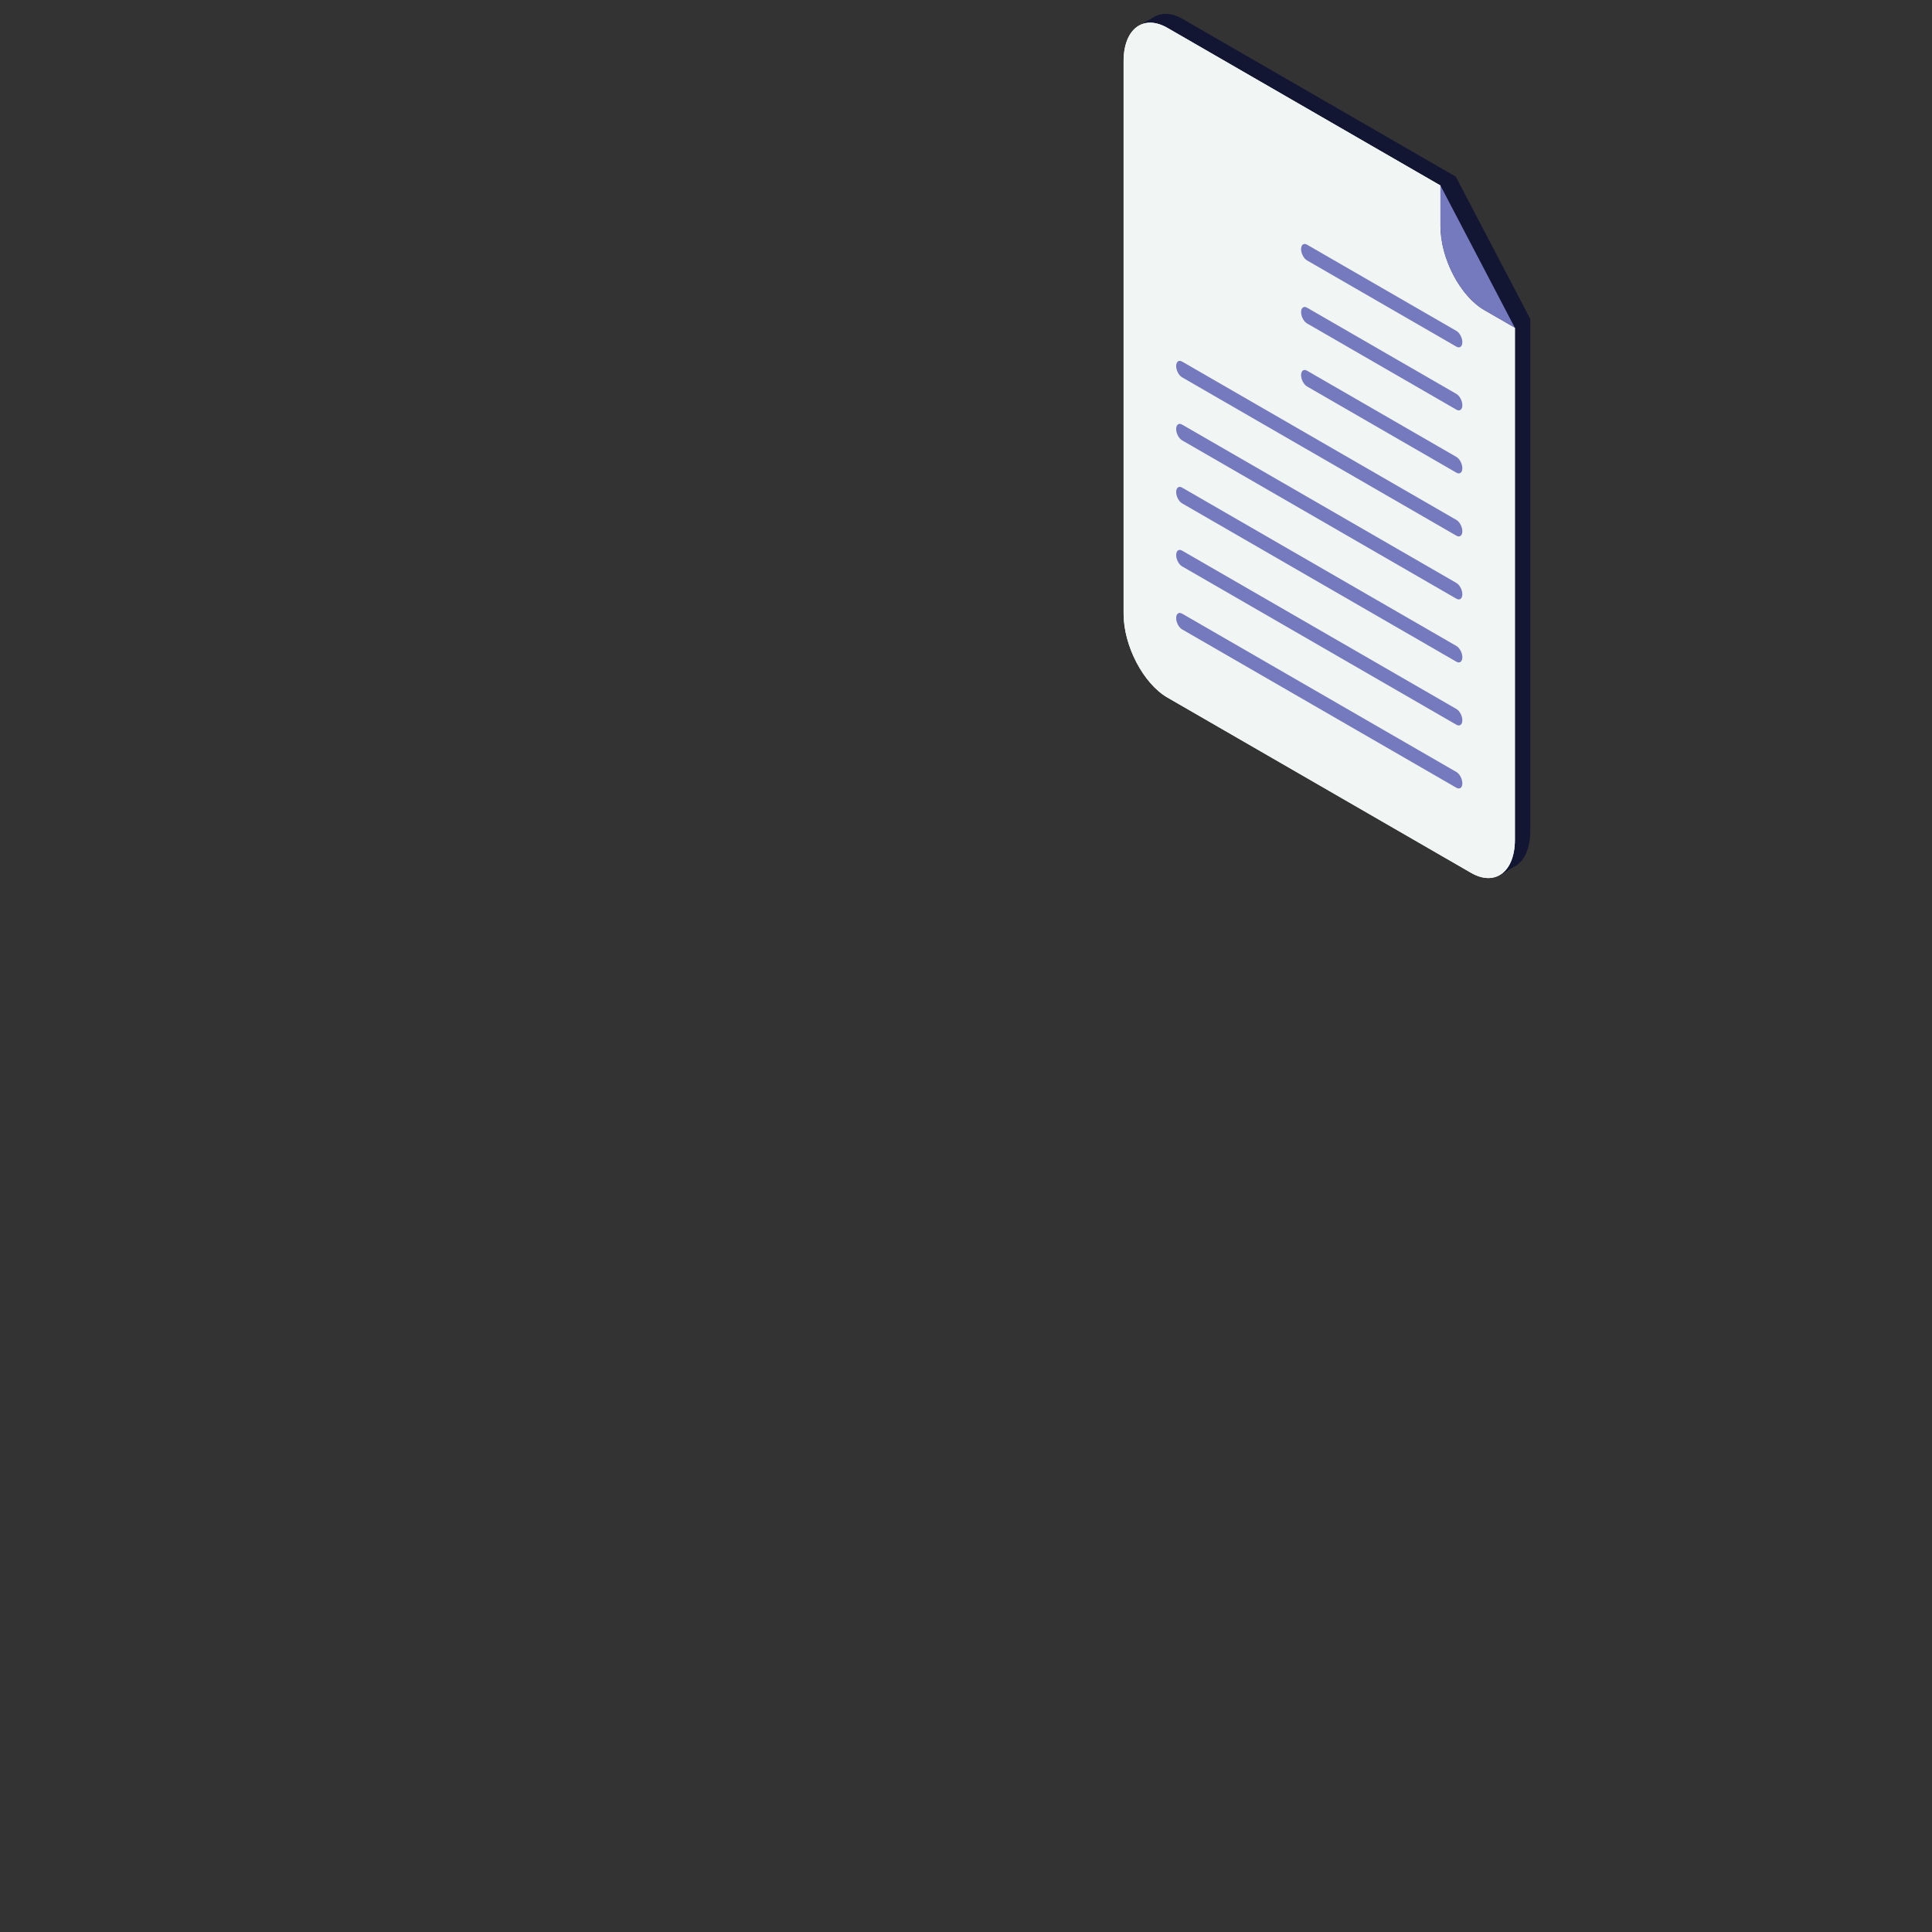 <svg id="eb7f0fc8-7e4f-4e3f-aa96-5e972e9e3fb7" data-name="Layer 1" xmlns="http://www.w3.org/2000/svg" xmlns:xlink="http://www.w3.org/1999/xlink" width="1280" height="1280" viewBox="0 0 1280 1280">
  <rect x="0" y="0" width="1280" height="1280" fill="#333333" stroke="none"/>
  <defs>
    <clipPath id="a6380b12-8b83-4d99-b4ad-9390907ffcf0">
      <path d="M2252.164,223.003l-180.823-104.398c-7.432-4.291-14.233-4.445-19.388-1.245l-.002-.004-9.474,5.418,1.924,4.537a38.328,38.328,0,0,0-2.13,13.274V506.731c0,21.321,13.083,46.318,29.071,55.548l201.109,116.11a26.812,26.812,0,0,0,6.936,2.875l1.882,4.439,9.606-5.515c.33-.169.65-.358.966-.553l.09-.053c5.881-3.709,9.591-11.82,9.591-23.172v-339.1Z" style="fill: none;clip-rule: evenodd"/>
    </clipPath>
    <clipPath id="aa690ecb-b311-4f82-9f69-2361e7da0417">
      <path d="M2241.966,255.889V228.843L2061.143,124.445c-15.988-9.233-29.071.659-29.071,21.977V512.57c0,21.318,13.083,46.315,29.071,55.548l201.109,116.11c15.988,9.23,29.071-.659,29.071-21.98v-339.1l-20.284-11.712c-15.99-9.231-29.073-34.228-29.073-55.548" style="fill: #f1f6f4;clip-rule: evenodd"/>
    </clipPath>
    <clipPath id="a477e528-5456-4275-bb86-016626981547">
      <path d="M2252.589,335.638l-99.011-57.162c-2.15-1.243-3.911-4.608-3.911-7.478,0-2.868,1.761-4.199,3.911-2.956l99.011,57.162c2.152,1.243,3.911,4.607,3.911,7.476s-1.759,4.201-3.911,2.958" style="fill: none;clip-rule: evenodd"/>
    </clipPath>
    <clipPath id="a39cf596-9bee-4973-baa5-848503c65a72">
      <path d="M2252.589,419.136l-99.011-57.162c-2.15-1.243-3.911-4.608-3.911-7.478,0-2.868,1.761-4.199,3.911-2.956l99.011,57.162c2.152,1.241,3.911,4.607,3.911,7.476s-1.759,4.199-3.911,2.958" style="fill: none;clip-rule: evenodd"/>
    </clipPath>
    <clipPath id="af178d22-b9e9-4f57-8a46-02a4f1b7d890">
      <path d="M2252.589,460.885,2070.807,355.931c-2.152-1.241-3.913-4.606-3.913-7.476s1.761-4.199,3.913-2.958l181.783,104.954c2.152,1.241,3.911,4.605,3.911,7.476,0,2.868-1.759,4.199-3.911,2.958" style="fill: none;clip-rule: evenodd"/>
    </clipPath>
    <clipPath id="bbd138a8-8c02-4c91-b1af-9f22f944ff03">
      <path d="M2252.589,502.634,2070.807,397.68c-2.152-1.241-3.913-4.605-3.913-7.476s1.761-4.199,3.913-2.958L2252.589,492.2c2.152,1.241,3.911,4.606,3.911,7.476,0,2.868-1.759,4.199-3.911,2.958" style="fill: none;clip-rule: evenodd"/>
    </clipPath>
    <clipPath id="a9f0151c-f785-4cc0-b458-0dceac764b4f">
      <path d="M2252.589,544.382,2070.807,439.43c-2.152-1.243-3.913-4.608-3.913-7.476,0-2.87,1.761-4.201,3.913-2.96l181.783,104.954c2.152,1.243,3.911,4.608,3.911,7.476,0,2.87-1.759,4.201-3.911,2.958" style="fill: none;clip-rule: evenodd"/>
    </clipPath>
    <clipPath id="eead3439-e665-4c78-b0f4-974443b935cb">
      <path d="M2252.589,586.131,2070.807,481.177c-2.152-1.241-3.913-4.605-3.913-7.474,0-2.87,1.761-4.201,3.913-2.96l181.783,104.954c2.152,1.243,3.911,4.607,3.911,7.476,0,2.87-1.759,4.201-3.911,2.958" style="fill: none;clip-rule: evenodd"/>
    </clipPath>
    <clipPath id="b1dbdde0-8c49-42e5-8237-0ed87def8f30">
      <path d="M2252.589,627.88,2070.807,522.926c-2.152-1.241-3.913-4.606-3.913-7.474,0-2.87,1.761-4.201,3.913-2.96l181.783,104.954c2.152,1.243,3.911,4.608,3.911,7.476,0,2.87-1.759,4.201-3.911,2.958" style="fill: none;clip-rule: evenodd"/>
    </clipPath>
    <clipPath id="ab3135e5-a033-44f1-966e-f2fb458694f1">
      <path d="M2252.589,377.387l-99.011-57.162c-2.15-1.243-3.911-4.607-3.911-7.478,0-2.868,1.761-4.199,3.911-2.956l99.011,57.162c2.152,1.241,3.911,4.608,3.911,7.476s-1.759,4.201-3.911,2.958" style="fill: none;clip-rule: evenodd"/>
    </clipPath>
    <clipPath id="bfafa4d8-8c70-4553-86f1-d12040d167b4">
      <path d="M2241.966,255.889c0,21.32,13.083,46.318,29.073,55.548l20.284,11.712-49.357-94.306Z" style="fill: none;clip-rule: evenodd"/>
    </clipPath>
    <clipPath id="fb6366b1-a328-4728-b03e-8587e1d726d2">
      <path d="M-191.512,142.731-372.335,38.333c-7.432-4.291-14.233-4.445-19.388-1.245l-.002-.004-9.474,5.418,1.924,4.537a38.327,38.327,0,0,0-2.13,13.274V426.458c0,21.321,13.083,46.318,29.071,55.548l201.109,116.11a26.813,26.813,0,0,0,6.936,2.875l1.882,4.439,9.606-5.515c.33-.169.65-.358.966-.553l.09-.053c5.881-3.709,9.591-11.82,9.591-23.172v-339.1Z" style="fill: none;clip-rule: evenodd"/>
    </clipPath>
    <clipPath id="aa434edb-b723-4b57-b324-ccce9fb22baf">
      <path d="M-201.71,175.617v-27.046L-382.533,44.173c-15.988-9.233-29.071.659-29.071,21.977V432.298c0,21.318,13.083,46.315,29.071,55.548l201.109,116.11c15.988,9.23,29.071-.659,29.071-21.979v-339.1l-20.284-11.712c-15.99-9.23-29.073-34.228-29.073-55.548" style="fill: #f1f6f4;clip-rule: evenodd"/>
    </clipPath>
    <clipPath id="beba28b1-c713-44fa-84fb-3ebb2813ac86">
      <path d="M-191.086,255.365l-99.011-57.162c-2.15-1.243-3.911-4.608-3.911-7.478,0-2.868,1.761-4.199,3.911-2.956l99.011,57.162c2.152,1.243,3.911,4.608,3.911,7.476s-1.759,4.201-3.911,2.958" style="fill: none;clip-rule: evenodd"/>
    </clipPath>
    <clipPath id="a98b028d-22f0-4ef8-ad8a-d8529378622a">
      <path d="M-191.086,338.863-290.097,281.701c-2.15-1.243-3.911-4.607-3.911-7.478,0-2.868,1.761-4.199,3.911-2.956l99.011,57.162c2.152,1.241,3.911,4.608,3.911,7.476s-1.759,4.199-3.911,2.958" style="fill: #f8a600;clip-rule: evenodd"/>
    </clipPath>
    <clipPath id="bc353b37-fbed-4343-817f-4124f55df238">
      <path d="M-191.086,380.613-372.869,275.659c-2.152-1.241-3.914-4.605-3.914-7.476s1.761-4.199,3.914-2.958l181.783,104.954c2.152,1.241,3.911,4.605,3.911,7.476,0,2.868-1.759,4.199-3.911,2.958" style="fill: #f8a600;clip-rule: evenodd"/>
    </clipPath>
    <clipPath id="bcd497f3-1f41-4b84-a38c-e3dcb1862d7f">
      <path d="M-191.086,422.361-372.869,317.408c-2.152-1.241-3.914-4.606-3.914-7.476s1.761-4.199,3.914-2.958l181.783,104.954c2.152,1.241,3.911,4.605,3.911,7.476,0,2.868-1.759,4.199-3.911,2.958" style="fill: #f8a600;clip-rule: evenodd"/>
    </clipPath>
    <clipPath id="b1484304-3836-4ed0-b399-c982fcdaf863">
      <path d="M-191.086,464.109-372.869,359.158c-2.152-1.243-3.914-4.608-3.914-7.476,0-2.87,1.761-4.201,3.914-2.96l181.783,104.954c2.152,1.243,3.911,4.608,3.911,7.476,0,2.87-1.759,4.201-3.911,2.958" style="fill: #f8a600;clip-rule: evenodd"/>
    </clipPath>
    <clipPath id="ab916bd0-5a11-47fd-9a6e-0add1b322a53">
      <path d="M-191.086,505.858-372.869,400.905c-2.152-1.241-3.914-4.606-3.914-7.474,0-2.87,1.761-4.201,3.914-2.96l181.783,104.954c2.152,1.243,3.911,4.608,3.911,7.476,0,2.87-1.759,4.201-3.911,2.958" style="fill: none;clip-rule: evenodd"/>
    </clipPath>
    <clipPath id="f14d9d71-3495-4c58-a378-4f802b23c96c">
      <path d="M-191.086,547.607-372.869,442.654c-2.152-1.241-3.914-4.605-3.914-7.474,0-2.87,1.761-4.201,3.914-2.961l181.783,104.954c2.152,1.243,3.911,4.607,3.911,7.476,0,2.87-1.759,4.201-3.911,2.958" style="fill: none;clip-rule: evenodd"/>
    </clipPath>
    <clipPath id="aae81f25-345a-44fa-9963-1ee6a434069b">
      <path d="M-191.086,297.115l-99.011-57.162c-2.15-1.243-3.911-4.608-3.911-7.478,0-2.868,1.761-4.199,3.911-2.956l99.011,57.162c2.152,1.241,3.911,4.607,3.911,7.476s-1.759,4.201-3.911,2.958" style="fill: none;clip-rule: evenodd"/>
    </clipPath>
    <clipPath id="ec79bb03-0f9d-4581-858a-ecf9639b5262">
      <path d="M-201.71,175.617c0,21.32,13.083,46.318,29.073,55.548l20.284,11.712L-201.71,148.571Z" style="fill: #f8a600;clip-rule: evenodd"/>
    </clipPath>
    <clipPath id="e9df9b02-5b0a-493d-b1c2-ac8da73a3de9">
      <path d="M964.505,117.046,783.683,12.648c-7.432-4.291-14.233-4.445-19.388-1.245l-.002-.004-9.474,5.418,1.924,4.537a38.328,38.328,0,0,0-2.13,13.274V400.774c0,21.321,13.083,46.318,29.071,55.548l201.109,116.11a26.812,26.812,0,0,0,6.936,2.875l1.882,4.439,9.606-5.515c.33-.169.65-.358.966-.553l.09-.053c5.881-3.709,9.591-11.82,9.591-23.172v-339.1Z" style="fill: none;clip-rule: evenodd"/>
    </clipPath>
    <clipPath id="a287b8b3-efbd-4dd6-9a3d-3218ee36da0f">
      <rect x="-881.498" y="-837.273" width="2635.423" height="1976.567" style="fill: none"/>
    </clipPath>
    <clipPath id="a1eb1da7-fb44-4df0-9dfd-fcaa110836fe">
      <path d="M954.307,149.932V122.886L773.485,18.488c-15.988-9.233-29.071.659-29.071,21.977V406.613c0,21.318,13.083,46.315,29.071,55.548l201.109,116.11c15.988,9.23,29.071-.659,29.071-21.98v-339.1L983.381,205.48c-15.99-9.231-29.073-34.228-29.073-55.548" style="fill: #f1f6f4;clip-rule: evenodd"/>
    </clipPath>
    <clipPath id="a6c8cc8e-6073-4694-a9c5-46155dce2683">
      <path d="M964.931,229.681,865.92,172.519c-2.15-1.243-3.911-4.608-3.911-7.478,0-2.868,1.761-4.199,3.911-2.956l99.011,57.162c2.152,1.243,3.911,4.607,3.911,7.476s-1.759,4.201-3.911,2.958" style="fill: none;clip-rule: evenodd"/>
    </clipPath>
    <clipPath id="aab03391-6124-451d-8391-134c4c13e418">
      <path d="M964.931,313.179,865.92,256.017c-2.15-1.243-3.911-4.608-3.911-7.478,0-2.868,1.761-4.199,3.911-2.956l99.011,57.162c2.152,1.241,3.911,4.607,3.911,7.476s-1.759,4.199-3.911,2.958" style="fill: none;clip-rule: evenodd"/>
    </clipPath>
    <clipPath id="e073d5c6-b9b6-4ea4-af33-39be1a92e941">
      <path d="M964.931,354.928,783.148,249.974c-2.152-1.241-3.913-4.606-3.913-7.476s1.761-4.199,3.913-2.958L964.931,344.494c2.152,1.241,3.911,4.605,3.911,7.476,0,2.868-1.759,4.199-3.911,2.958" style="fill: none;clip-rule: evenodd"/>
    </clipPath>
    <clipPath id="b6e1d066-e7f6-4571-8dda-879825b14830">
      <path d="M964.931,396.677,783.148,291.723c-2.152-1.241-3.913-4.605-3.913-7.476s1.761-4.199,3.913-2.958L964.931,386.243c2.152,1.241,3.911,4.605,3.911,7.476,0,2.868-1.759,4.199-3.911,2.958" style="fill: none;clip-rule: evenodd"/>
    </clipPath>
    <clipPath id="ec93837b-0a62-4e81-8f53-8e2c2fc02fcc">
      <path d="M964.931,438.425,783.148,333.473c-2.152-1.243-3.913-4.607-3.913-7.476,0-2.87,1.761-4.201,3.913-2.96L964.931,427.991c2.152,1.243,3.911,4.608,3.911,7.476,0,2.87-1.759,4.201-3.911,2.958" style="fill: none;clip-rule: evenodd"/>
    </clipPath>
    <clipPath id="a4b009d0-8ed6-49ba-8026-925b797a44ea">
      <path d="M964.931,480.174,783.148,375.22c-2.152-1.241-3.913-4.605-3.913-7.474,0-2.87,1.761-4.201,3.913-2.961L964.931,469.74c2.152,1.243,3.911,4.608,3.911,7.476,0,2.87-1.759,4.201-3.911,2.958" style="fill: none;clip-rule: evenodd"/>
    </clipPath>
    <clipPath id="a47f0b84-5c11-4114-883e-591fc12c0514">
      <path d="M964.931,521.923,783.148,416.969c-2.152-1.241-3.913-4.606-3.913-7.474,0-2.87,1.761-4.201,3.913-2.96L964.931,511.489c2.152,1.243,3.911,4.608,3.911,7.476,0,2.87-1.759,4.201-3.911,2.958" style="fill: none;clip-rule: evenodd"/>
    </clipPath>
    <clipPath id="bc1141a7-4152-4751-b019-0b9771f017e3">
      <path d="M964.931,271.43,865.92,214.268c-2.15-1.243-3.911-4.607-3.911-7.478,0-2.868,1.761-4.199,3.911-2.956l99.011,57.162c2.152,1.241,3.911,4.608,3.911,7.476s-1.759,4.201-3.911,2.958" style="fill: none;clip-rule: evenodd"/>
    </clipPath>
    <clipPath id="b11c4a61-c401-4180-9ff0-ec81d3ca0597">
      <path d="M954.307,149.932c0,21.32,13.083,46.318,29.073,55.548l20.284,11.712-49.357-94.306Z" style="fill: none;clip-rule: evenodd"/>
    </clipPath>
  </defs>
  <title>iconic-C-01</title>
  <path d="M2241.966,255.889V228.843L2061.143,124.445c-15.988-9.233-29.071.659-29.071,21.977V512.57c0,21.318,13.083,46.315,29.071,55.548l201.109,116.11c15.988,9.23,29.071-.659,29.071-21.98v-339.1l-20.284-11.712c-15.99-9.231-29.073-34.228-29.073-55.548" style="fill: #f1f6f4;fill-rule: evenodd"/>
  <g>
    <path d="M-201.71,175.617v-27.046L-382.533,44.173c-15.988-9.233-29.071.659-29.071,21.977V432.298c0,21.318,13.083,46.315,29.071,55.548l201.109,116.11c15.988,9.23,29.071-.659,29.071-21.979v-339.1l-20.284-11.712c-15.99-9.23-29.073-34.228-29.073-55.548" style="fill: #f1f6f4;fill-rule: evenodd"/>
    <path d="M-191.086,338.863-290.097,281.701c-2.15-1.243-3.911-4.607-3.911-7.478,0-2.868,1.761-4.199,3.911-2.956l99.011,57.162c2.152,1.241,3.911,4.608,3.911,7.476s-1.759,4.199-3.911,2.958" style="fill: #f8a600;fill-rule: evenodd"/>
    <path d="M-191.086,380.613-372.869,275.659c-2.152-1.241-3.914-4.605-3.914-7.476s1.761-4.199,3.914-2.958l181.783,104.954c2.152,1.241,3.911,4.605,3.911,7.476,0,2.868-1.759,4.199-3.911,2.958" style="fill: #f8a600;fill-rule: evenodd"/>
    <path d="M-191.086,422.361-372.869,317.408c-2.152-1.241-3.914-4.606-3.914-7.476s1.761-4.199,3.914-2.958l181.783,104.954c2.152,1.241,3.911,4.605,3.911,7.476,0,2.868-1.759,4.199-3.911,2.958" style="fill: #f8a600;fill-rule: evenodd"/>
    <path d="M-191.086,464.109-372.869,359.158c-2.152-1.243-3.914-4.608-3.914-7.476,0-2.87,1.761-4.201,3.914-2.96l181.783,104.954c2.152,1.243,3.911,4.608,3.911,7.476,0,2.87-1.759,4.201-3.911,2.958" style="fill: #f8a600;fill-rule: evenodd"/>
    <path d="M-201.71,175.617c0,21.32,13.083,46.318,29.073,55.548l20.284,11.712L-201.71,148.571Z" style="fill: #f8a600;fill-rule: evenodd"/>
  </g>
  <g>
    <g style="clip-path: url(#e9df9b02-5b0a-493d-b1c2-ac8da73a3de9)">
      <g style="clip-path: url(#a287b8b3-efbd-4dd6-9a3d-3218ee36da0f)">
        <rect x="743.631" y="-1.789" width="281.213" height="592.515" style="fill: #121633"/>
      </g>
    </g>
    <g>
      <path d="M954.307,149.932V122.886L773.485,18.488c-15.988-9.233-29.071.659-29.071,21.977V406.613c0,21.318,13.083,46.315,29.071,55.548l201.109,116.11c15.988,9.23,29.071-.659,29.071-21.98v-339.1L983.381,205.48c-15.99-9.231-29.073-34.228-29.073-55.548" style="fill: #f1f6f4;fill-rule: evenodd"/>
      <g style="clip-path: url(#a1eb1da7-fb44-4df0-9dfd-fcaa110836fe)">
        <g style="clip-path: url(#a287b8b3-efbd-4dd6-9a3d-3218ee36da0f)">
          <rect x="733.433" y="4.047" width="281.213" height="588.665" style="fill: #f1f6f4;stroke: #ced2d2;stroke-miterlimit: 10"/>
        </g>
      </g>
    </g>
    <g style="clip-path: url(#a6c8cc8e-6073-4694-a9c5-46155dce2683)">
      <g style="clip-path: url(#a287b8b3-efbd-4dd6-9a3d-3218ee36da0f)">
        <rect x="851.028" y="150.637" width="128.795" height="90.49" style="fill: #7579be"/>
      </g>
    </g>
    <g style="clip-path: url(#aab03391-6124-451d-8391-134c4c13e418)">
      <g style="clip-path: url(#a287b8b3-efbd-4dd6-9a3d-3218ee36da0f)">
        <rect x="851.028" y="234.136" width="128.795" height="90.489" style="fill: #7579be"/>
      </g>
    </g>
    <g style="clip-path: url(#e073d5c6-b9b6-4ea4-af33-39be1a92e941)">
      <g style="clip-path: url(#a287b8b3-efbd-4dd6-9a3d-3218ee36da0f)">
        <rect x="768.253" y="228.094" width="211.57" height="138.279" style="fill: #7579be"/>
      </g>
    </g>
    <g style="clip-path: url(#b6e1d066-e7f6-4571-8dda-879825b14830)">
      <g style="clip-path: url(#a287b8b3-efbd-4dd6-9a3d-3218ee36da0f)">
        <rect x="768.253" y="269.843" width="211.57" height="138.279" style="fill: #7579be"/>
      </g>
    </g>
    <g style="clip-path: url(#ec93837b-0a62-4e81-8f53-8e2c2fc02fcc)">
      <g style="clip-path: url(#a287b8b3-efbd-4dd6-9a3d-3218ee36da0f)">
        <rect x="768.253" y="311.592" width="211.57" height="138.28" style="fill: #7579be"/>
      </g>
    </g>
    <g style="clip-path: url(#a4b009d0-8ed6-49ba-8026-925b797a44ea)">
      <g style="clip-path: url(#a287b8b3-efbd-4dd6-9a3d-3218ee36da0f)">
        <rect x="768.253" y="353.341" width="211.57" height="138.28" style="fill: #7579be"/>
      </g>
    </g>
    <g style="clip-path: url(#a47f0b84-5c11-4114-883e-591fc12c0514)">
      <g style="clip-path: url(#a287b8b3-efbd-4dd6-9a3d-3218ee36da0f)">
        <rect x="768.253" y="395.09" width="211.57" height="138.28" style="fill: #7579be"/>
      </g>
    </g>
    <g style="clip-path: url(#bc1141a7-4152-4751-b019-0b9771f017e3)">
      <g style="clip-path: url(#a287b8b3-efbd-4dd6-9a3d-3218ee36da0f)">
        <rect x="851.028" y="192.387" width="128.795" height="90.49" style="fill: #7579be"/>
      </g>
    </g>
    <g style="clip-path: url(#b11c4a61-c401-4180-9ff0-ec81d3ca0597)">
      <g style="clip-path: url(#a287b8b3-efbd-4dd6-9a3d-3218ee36da0f)">
        <rect x="943.327" y="111.905" width="71.319" height="116.268" style="fill: #7579be"/>
      </g>
    </g>
  </g>
</svg>
